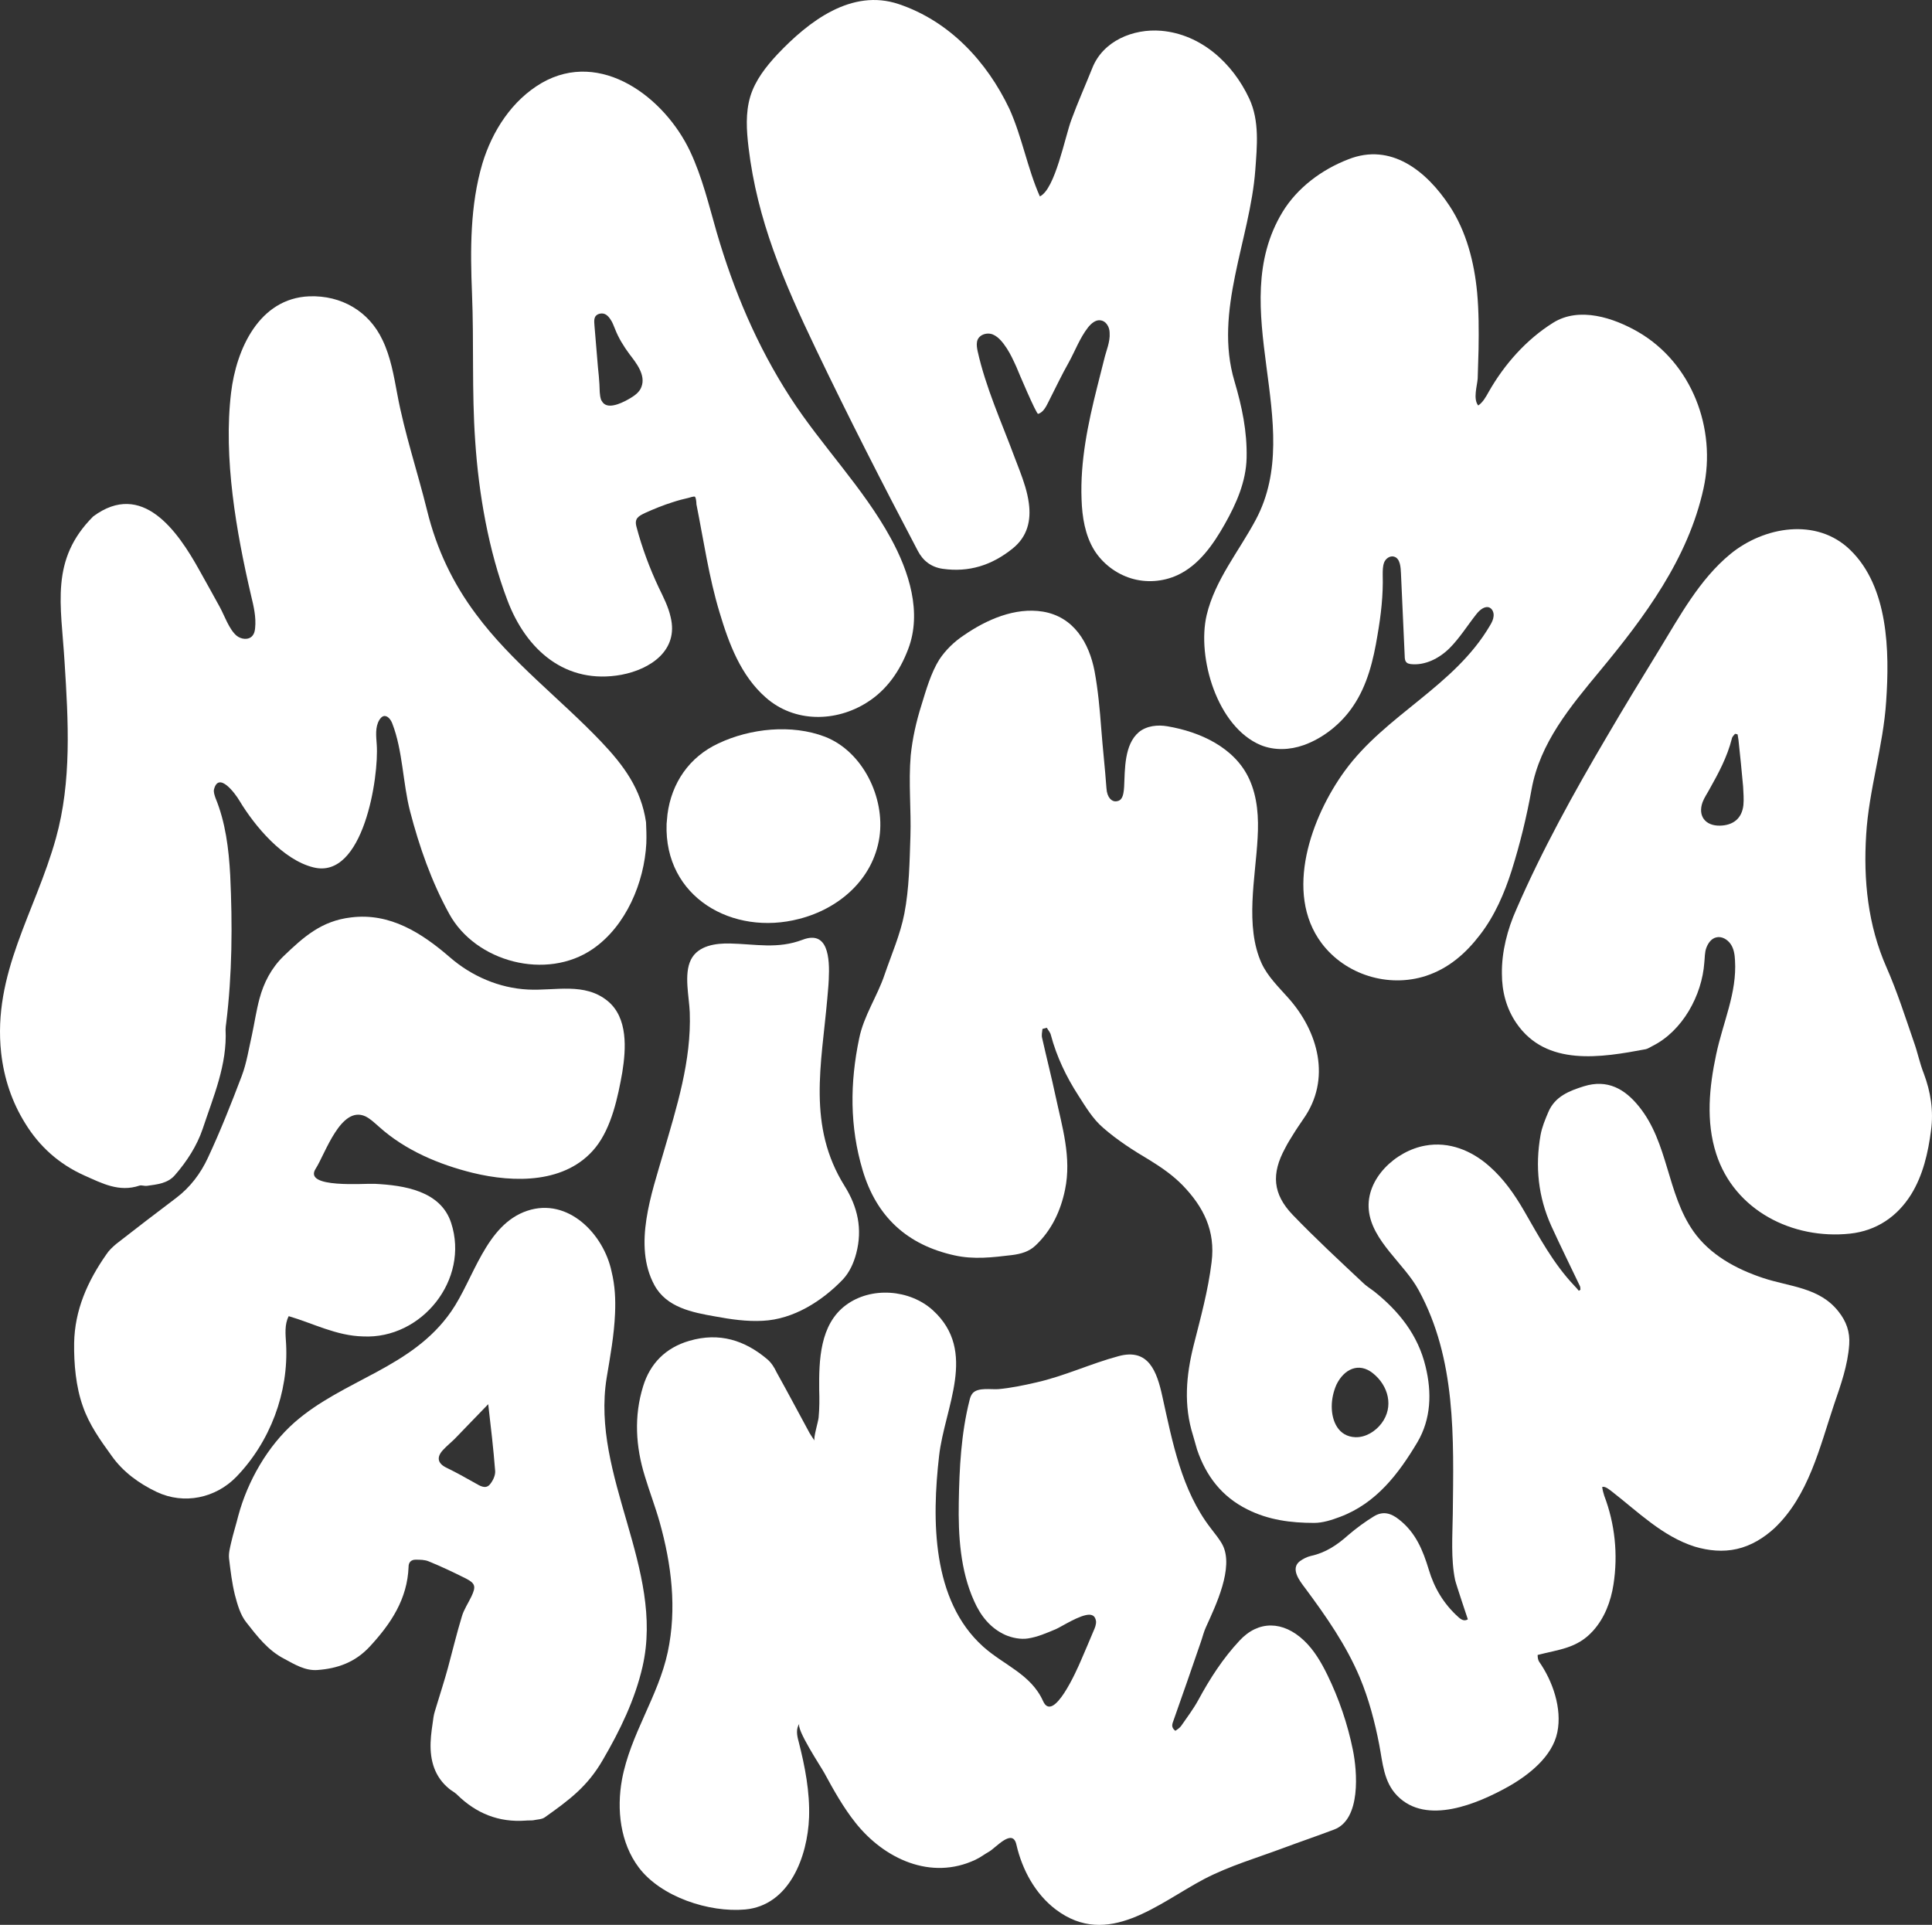 <svg xmlns="http://www.w3.org/2000/svg" id="Layer_2" data-name="Layer 2" viewBox="0 0 667.19 664.74"><rect x="0" y="0" width="667.19" height="664.74" fill="#333333" stroke="none"/><defs><style>.cls-1{fill:#fff;stroke-width:0}</style></defs><g id="Livello_1" data-name="Livello 1"><path d="M376.3 557.63c-3.3-.1-9.8 4.2-11.7 5-3.1 1.3-6.3 2.7-9.6 3.2-2.5.4-5.5-.2-7.8-1.2-5.1-2.3-8.5-6.5-10.8-11.7-4.8-10.6-5.5-22.7-5.3-34.1.2-11.8.8-23.7 3.7-35.2.2-.9.5-1.8 1.1-2.5 1.9-2.1 6.4-1.2 8.9-1.4 4.3-.4 8.7-1.3 13-2.3 9.8-2.2 18.8-6.5 28.5-9.1 10.3-2.8 13.2 5.2 15.1 13.9 3.5 15.8 6.6 32.4 16.7 45.5 1.4 1.9 3 3.7 4.1 5.8 4 7.8-2.4 21-5.7 28.3-.8 1.7-1.2 3.5-1.8 5.2-3.1 9-6.2 18-9.4 27-.4 1.2-1.1 2.4.6 3.7.7-.5 1.5-1 2-1.7 2-2.9 4.2-5.8 5.9-8.9 4-7.4 8.5-14.4 14.3-20.6 6.5-7 15-6.8 22.2 0 3.5 3.3 6 7.6 8.1 11.9 4 8.2 7 17 8.8 25.9 1.5 7.3 2.9 24-6.5 27.5-5.8 2.2-11.7 4.2-17.6 6.4-9.1 3.4-18.4 6.1-27.1 10.6-16 8.4-33.4 24.2-51.4 10.6-7.1-5.4-11.6-13.7-13.6-22.4-1.3-5.8-7 1-9.4 2.4-1.6.9-3 2-4.7 2.8-15.4 7.3-31.6-.3-41.5-12.8-4.2-5.3-7.5-11.2-10.7-17.1-1-1.9-10-15.4-8.6-17.1-1.3 1.7-.9 4.1-.3 6.2 2.2 8.6 3.9 17.4 3.6 26.2-.5 13.4-6.7 30.4-22.1 31.8-12.4 1.1-29-4.3-36.7-14.5-6.4-8.5-7.7-20-5.8-30.4 2.9-15.6 12.5-28.6 15.8-44 3.2-15 1.3-30.3-2.8-44.9-1.5-5.3-3.5-10.5-5.1-15.8-3.2-10.3-3.8-20.8-.6-31.1 2.4-7.8 7.7-13.3 16-15.7 10.3-3 19.1-.2 26.9 6.4 1.4 1.2 2.4 2.8 3.2 4.5 3.9 7 7.6 14 11.4 21 .5.8 1 1.6 1.7 2.6-.5-.8 1.3-6.7 1.4-8 .3-3.2.3-6.4.2-9.6-.1-10.1.2-22.5 9.2-29.2 8.7-6.5 22.1-5.5 30.1 1.8 15.5 14.2 4 33.4 2.1 50.3-2.5 21.9-2.6 49.8 15.2 65.8 7.1 6.4 16.5 9.5 20.7 18.8 3.5 7.9 11.7-10.7 13.1-14 1.5-3.4 2.9-6.8 4.3-10.1.5-1.1 1-2.3.9-3.5-.3-1.6-1-2.1-2.2-2.2zm-153.1-266.4c-.7 13.5-7 28.6-18.5 36.5-16 11-40.5 4.5-49.6-12.2-6.1-11.1-10.3-23.1-13.5-35.4-2.5-9.7-2.5-20.9-6.1-30.2-.5-1.4-1.7-3-3.1-2.6-.6.2-1 .7-1.4 1.3-1.5 2.5-1.1 5.6-.9 8.5.8 11.1-4.6 46.8-21.9 42.4-10.5-2.6-20.2-14.2-25.5-23-1.4-2.4-7.2-10.3-8.8-3.9-.2.9.2 2 .5 2.9 3.5 8.5 4.6 17.6 5.1 26.7.8 17.1.7 34.2-1.4 51.2-.1.7-.2 1.4-.2 2.1.6 12.2-4.2 23.1-7.9 34.3-2 5.9-5.5 11.3-9.6 16-2.5 2.9-6.2 3.2-9.7 3.7-.8.1-1.8-.3-2.5-.1-7.1 2.4-13-.8-19.1-3.5-8.7-3.9-15.5-10-20.4-18-4.6-7.4-7.3-15.5-8.3-24.3-3-27.5 11.8-48.6 18.9-74.1 5.5-19.7 4.3-40.5 3-60.9-1.2-19.9-5.1-35.3 9.9-50.3 16.9-12.5 29.1 5 36.6 18.5 2.4 4.2 4.7 8.5 7.1 12.8 1.6 2.9 3.2 7.7 5.8 9.9 1.6 1.3 4.2 1.6 5.5 0 .6-.7.8-1.6.9-2.6.4-3.8-.5-7.6-1.4-11.3-5.1-21.9-9.6-47.5-6.9-70 1.8-15.1 9.7-32.6 27-33.3 11-.4 20.6 5.1 25.3 15.1 2.8 5.8 3.9 12.3 5.1 18.7 2.5 13.5 7 26.8 10.3 40.2s8.9 25.1 16.9 35.8c12.3 16.6 29 29.1 43.2 44 7.8 8.2 13.8 16.3 15.5 27.8.1 2.2.2 4.7.1 7.3z" class="cls-1"/><path d="M360 355.33c-.1 1.1-.4 2.2-.1 3.2 1.5 6.7 3.2 13.3 4.6 19.9 2.3 10.7 5.6 21.3 3.3 32.4-1.5 7.3-4.6 14-10.2 19.3-2.2 2.1-5 2.9-8.1 3.3-6.7.8-13.2 1.6-19.9.1-16.3-3.6-26.9-13.3-31.7-29.4-4.5-15.1-4.4-30.2-1.2-45.5 1.6-7.9 6.3-14.6 8.8-22.1 2.4-7 5.4-13.8 6.8-21 1.7-8.8 1.8-17.8 2.1-26.7s-.7-18.6.1-27.9c.6-5.9 1.9-11.7 3.7-17.4 1.6-5.2 3.3-11.2 6.2-15.8 2.2-3.3 5.1-6.1 8.4-8.3 7.8-5.4 17.7-9.8 27.4-8.2 10.6 1.8 15.9 10.7 17.8 20.6 1.2 6.5 1.8 13.2 2.3 19.8s1.3 13.7 1.8 20.6c.2 3.3 1.9 4.7 3.4 4.5 1.9-.2 2.5-1.7 2.7-5 .3-6 0-14.6 5.1-18.9 2.7-2.2 6.5-2.6 9.9-2 11.2 1.9 23.2 7.3 28.2 18.2 2.9 6.3 3.3 13.4 2.9 20.3-.7 13.6-4.5 30.5 1.4 43.4 2.1 4.5 5.8 8.1 9.1 11.8 10.5 11.7 15 28.2 5.3 41.9-1.2 1.8-2.4 3.5-3.5 5.3-1 1.6-2 3.2-2.8 4.8-4.8 8.8-4.3 15.8 2.6 23 7.8 8.1 16 15.7 24.2 23.4 1.2 1.2 2.7 2.1 4 3.1 8.5 6.8 15.1 15 17.7 25.9 2.2 9 1.9 18.1-2.8 26.1-6.5 10.9-14.2 21.1-26.7 25.8-2.9 1.1-6 2.1-9 2.1-8 0-15.8-1-23.1-4.7-8.8-4.4-14.2-11.5-17.3-20.6-.5-1.6-.9-3.3-1.4-4.9-3.3-10.4-2.4-20.7.2-31.1 2.4-9.5 5-18.9 6.2-28.7 1.4-10.9-2.8-19.1-9.9-26.5-3.4-3.5-7.3-6.2-11.5-8.8-5.6-3.3-11.2-6.9-16.1-11.2-3.5-3-6-7.2-8.5-11.1-4.2-6.5-7.5-13.4-9.5-20.9-.2-.9-.9-1.6-1.4-2.5-.8.2-1.2.3-1.5.4zm99.9 130.4c0 5.1 2.3 10.4 8.2 10.6 3.5.1 6.9-2 9-4.8 4.3-5.7 2.4-13-3-17.3-4.9-3.9-10-1.4-12.6 4-1 2.3-1.6 4.9-1.6 7.5z" class="cls-1"/><path d="m510.4 139.93.1.1c1.6-1.1 2.6-2.9 3.6-4.7 5.4-9.5 13-18.1 22.3-23.9 9-5.6 20.8-1.7 29.3 3.2 18.6 10.8 27.1 33.4 22.6 54-5.3 24.3-20.4 44.5-35.9 63.2-10.1 12.2-20.6 24.7-23.5 40.8-1.7 9.5-4 18.9-6.9 28.1-2.5 7.8-5.8 15.5-10.9 22.1-4.9 6.4-10.8 11.6-18.7 14.2-13 4.2-27.8-.4-36-11.3-13.1-17.5-3.5-43.7 8-59.5 14.2-19.5 37.8-29.1 50.2-50.3.6-1 1.1-2 1.2-3.2s-.4-2.4-1.4-2.9c-1.6-.7-3.4.8-4.5 2.2-3.1 3.9-5.8 8.3-9.3 11.8s-8.5 6.1-13.5 5.5c-.5-.1-1-.2-1.3-.5-.6-.5-.7-1.4-.7-2.2-.4-9.6-.9-19.1-1.3-28.7-.1-1.9-.2-5.1-2.4-5.7-1.4-.4-2.9.7-3.4 2s-.5 2.8-.5 4.3c.2 7-.6 13.9-1.8 20.8-1.4 8.6-3.5 17.3-8.4 24.5-4 6-10.3 11.1-17.1 13.5-4.8 1.7-10.1 1.9-14.8 0-15.1-6.3-22.1-30.3-18.7-44.9 2.9-12.2 11.2-22.1 17-33 17.5-32.9-10.9-73 9.2-106.2 5.1-8.4 13.6-14.7 22.7-18.2 14.8-5.9 27.1 4.1 35 16.1 5.8 8.8 8.5 19.4 9.5 29.8.6 6.5.6 13.1.5 19.7-.1 3.4-.2 6.8-.3 10.1-.2 2.6-1.6 6.9.1 9.2z" class="cls-1"/><path d="M359.1 67.83c5.3-2.5 8.7-20.7 10.9-26.5 2.2-6 4.8-11.8 7.2-17.8 3.7-9.4 14.1-13.7 23.8-12.9 13.8 1.2 24.7 11.2 30.4 23.4 3.6 7.7 2.7 16.4 2.1 24.7-1.8 24.1-14.4 48.7-7.2 72.9 2.6 8.8 4.4 17.3 4.2 26.5-.2 8.2-3.5 15.7-7.5 22.8-4 7.1-9 14.3-16.4 17.7-5 2.3-10.8 2.7-16 1.1s-9.8-5.1-12.7-9.7c-3.2-5.2-4.2-11.5-4.4-17.6-.5-13.1 2.2-26.1 5.4-38.8.8-3.2 1.6-6.3 2.4-9.5.7-3 2.1-6 1.9-9.1 0-1.1-.3-2.2-1-3.1-.5-.7-1.3-1.2-2.1-1.3-1.7-.3-3.3 1.1-4.4 2.5-2.8 3.6-4.4 8-6.6 12-2.5 4.4-4.7 9.1-7 13.6-.8 1.6-1.8 3.7-3.6 4.2-.6.2-6.9-14.7-7.5-16.2-1-2.2-2-4.4-3.3-6.4-1.2-1.8-2.7-3.9-4.8-4.8s-5.1.1-5.5 2.5c-.2 1.1 0 2.2.2 3.2 2.8 12.6 8.2 24.4 12.7 36.5.6 1.6 1.2 3.2 1.8 4.7 1.4 3.7 2.7 7.5 3.2 11.4.8 6-.5 11.5-5.6 15.6-7.2 5.8-15.1 8.3-24.2 7-4-.6-6.8-2.8-8.6-6.3-12.1-23-23.9-46.1-35.1-69.5s-20.3-44.6-23.3-69.7c-.7-5.9-1.1-11.9.6-17.6 1.7-5.6 5.4-10.3 9.4-14.6 10.8-11.4 25.6-22.8 41.9-17.3 17.5 5.9 30.4 19.8 38.2 36.2 4.4 9.8 6.2 20.5 10.5 30.2zm186.7 377.5c-.1-.4 0-.8-.2-1.2-3.3-6.9-6.7-13.8-9.9-20.8-4.5-10-5.6-20.5-3.7-31.3.5-2.8 1.6-5.4 2.7-8 2.3-5.4 7.2-7.3 12.3-8.9 8.1-2.5 14.1.9 19 7 10.2 12.6 9.6 30 18.8 43.1 5.7 8.1 14.7 13 24 16.1s19.5 3.2 26.1 11.6c2.7 3.4 4 7 3.7 11.4-.5 7.2-2.9 13.9-5.2 20.6-5 14.9-8.8 31.6-20.6 42.8-3.7 3.4-8.1 6.1-13 7.2-4.8 1.1-9.8.6-14.5-.8-11.1-3.5-19.6-12-28.6-19-.8-.6-2.4-2-3.4-1.6.1 1 .4 2 .7 3 3.7 9.7 4.8 20.3 3.2 30.6-.9 5.9-3.1 11.7-7.1 16.1-5.5 6.1-11.9 6.4-19.1 8.3 0 .7.1 1.7.5 2.3 4.7 6.7 8 16.2 6.3 24.4-1.7 8.4-9.9 14.8-17 18.8-10.4 5.8-28.2 13.5-38.3 3.1-4.7-4.8-5-11.4-6.2-17.6-1.5-7.8-3.6-15.8-6.7-23.2-4.7-11.2-11.7-21.2-18.9-30.9-1.9-2.5-5.2-6.7-1.8-9.3 1.1-.8 2.5-1.5 3.8-1.8 5.1-1.1 9.1-3.8 12.9-7.2 2.8-2.4 5.8-4.6 8.9-6.5 3-1.8 5.7-1.2 8.6 1.1 5.8 4.5 8.3 10.7 10.3 17.3 1.9 6.4 5.2 11.9 10.2 16.4 1.1 1 2.1 1.5 3.3.8 0 0-4.1-12.2-4.4-13.6-1.5-7.2-.9-15.5-.8-22.8.3-26.3 1.2-53.5-11.8-77.3-4.9-9.1-16.1-16.9-17.2-27.6-1.1-10.9 9.3-20.5 19.5-22.3 8.2-1.5 16 1.7 22.1 7.1 5 4.4 8.7 9.7 12 15.4 5.2 9 10.1 18.2 17.3 25.8.6.6 1.1 1.2 1.6 1.8.2 0 .4-.2.6-.4z" class="cls-1"/><path d="M518.66 336.23c-.1-7.5 1.9-15.3 5-22.2 8.8-20.3 19.9-40.4 31.1-59.4 5.9-10.1 12-20.1 18.2-30.2 7.1-11.6 13.9-24.3 24.6-33.1 11.6-9.5 29.8-12.7 41.4-1.4 13.2 12.8 13.6 35 12.4 52.3-1 15.5-6 30.7-6.9 46-1 15.7.6 31.3 7 45.8 3.7 8.4 6.5 17.2 9.5 25.9 1.3 3.6 2 7.3 3.4 10.8 2.4 6.4 3.4 12.9 2.5 19.6-1 7.8-2.8 15.6-6.9 22.2-4.7 7.5-11.8 12.5-21.1 13.5-19.8 2.1-39.9-8-46.2-27.6-3.6-11.2-2.4-23 0-34.3s7.2-21.2 6.5-32.5c-.1-2-.4-4-1.5-5.6s-3.1-2.8-5-2.3c-1.7.4-2.8 2-3.4 3.6s-.5 3.4-.7 5.1c-.8 11.3-7.5 23.6-17.9 28.8-.8.4-1.5.9-2.3 1.1-15.4 2.9-34.4 6.1-44.7-9-3.5-5.1-5-11-5-17.1zm81.4-82.6c-.3-.1-.6-.2-.9-.2-.4.5-1 1-1.1 1.7-1.6 6.3-4.6 11.9-7.7 17.4-.8 1.5-1.8 2.9-2.4 4.5-1.7 4.7.9 8.2 6 8.1 4.6-.1 7.6-2.5 8.1-7.1.2-2.1 0-4.2-.1-6.4-.5-5.4-1-10.7-1.6-16.1-.1-.6-.2-1.2-.3-1.9zm-359.96-81.9c0-.1-.1-.1-.1-.2-.4-.2-1.8.3-2.2.4-1.8.4-3.7.9-5.5 1.5-3.2 1-6.4 2.3-9.5 3.7-2.3 1.1-3.8 1.9-3 4.8 1.9 7.2 4.5 14.2 7.7 21 1.6 3.3 3.3 6.6 4.1 10.2 2.8 11.5-7 18-17 19.9-19.2 3.5-32.9-8.5-39.4-25.8-6.5-17.1-9.9-36.8-11.1-55-1.2-17-.4-34-1.1-50.9-.6-14.9-.7-30.4 3.6-44.9 3.4-11.2 10.2-21.8 20.5-27.8 20.4-11.7 42.4 5 51.2 23.6 4.2 8.9 6.5 18.6 9.2 28 5.9 20.2 13.9 39.2 25.4 57 10.8 16.7 25.2 31.2 34.7 48.6 6.3 11.5 10.9 25.7 6 38.4-2.8 7.4-7.3 14-14.1 18.3-10.8 6.9-25.1 7.1-35-1.6-8.7-7.6-12.8-18.7-16-29.4-3.7-12.2-5.5-24.9-8-37.4 0-.5-.1-1.9-.4-2.4zm-31.5-32.3c2.3 1.9 7.2-.8 9.2-2 1.5-.9 3.1-2.1 3.7-3.8 1.6-4.1-1.8-8.3-4.1-11.3-2-2.7-3.8-5.6-5-8.7-.5-1.1-.8-2.2-1.5-3.2-.9-1.4-2-2.5-3.8-2.1-2.3.6-1.9 2.6-1.8 4.2l1.2 14.4c.2 1.9.4 3.8.5 5.7s0 3.8.6 5.5c.3.5.6 1 1 1.3zM99.7 454.53c-1.5 2.9-1.1 6.3-.9 9.6.9 16.8-5.5 33.8-17.2 45.9-7.1 7.3-18 9.7-27.5 5.2-6.1-2.9-11.6-6.9-15.5-12.4-3.9-5.4-7.8-10.8-10-17.2-2.4-6.7-3.1-14.7-3-21.8.2-11.4 4.6-21.3 11.1-30.6.9-1.4 2.2-2.6 3.5-3.7 6.8-5.3 13.7-10.6 20.6-15.8 4.9-3.7 8.5-8.5 11-13.9 4.3-9.2 8.1-18.8 11.7-28.3 1.7-4.5 2.4-9.3 3.5-14.1.9-4.2 1.5-8.4 2.6-12.5 1.5-5.6 4.1-10.6 8.3-14.7 7-6.7 13.1-12.2 23.3-13.4 13.5-1.7 24.5 5.4 34.2 13.8 7.5 6.5 17 10.6 26.9 11.1 9.4.5 19.6-2.6 27.6 4 7 5.8 6.3 16.5 5 24.6-1.5 8.5-3.7 19-9.2 25.9-10.1 12.6-28.2 12.3-42.5 8.8-11.7-2.9-23.3-7.8-32.3-15.9-1.5-1.3-2.9-2.7-4.7-3.6-8.5-3.9-13.9 13-17.2 18.1-4.4 6.9 17 5 20.4 5.2 10.1.5 22.8 2.4 26.4 13.5 6.4 19.6-10.2 40.2-30.4 39.2-9.2-.2-17.2-4.5-25.7-7z" class="cls-1"/><path d="M212.4 453.53c-.3 7.5-1.7 15.1-2.9 22.3-5.5 34 20.1 65.9 12.4 99.7-2.6 11.4-7.8 22.1-13.7 32.2-5.3 9.2-11.5 13.8-20.1 19.9-1 .7-2.6.7-4 1-.8.1-1.7 0-2.5.1-9.4.7-17.2-2.5-23.8-9-.8-.8-1.9-1.3-2.7-2-5-4.1-6.6-9.7-6.4-15.9.1-3 .6-5.9 1-8.8.2-1.4.7-2.7 1.1-4.1 1.3-4.3 2.7-8.6 3.9-13 1.6-5.9 3-11.8 4.8-17.7.7-2.4 2.2-4.6 3.3-6.9 1.6-3.4 1.4-4.5-1.9-6.2-4.2-2.1-8.4-4.1-12.8-5.9-1.4-.6-3-.6-4.6-.6-1.4 0-2.4.8-2.4 2.4-.4 11.2-6.1 19.7-13.4 27.6-5.1 5.5-11.2 7.6-18.1 8.1-4.2.3-7.8-1.9-11.5-3.9-5.6-2.9-9.3-7.8-13-12.5-2.1-2.6-3.1-6.2-4-9.6-1-4.1-1.5-8.3-2-12.5-.2-1.8.3-3.6.7-5.4.7-3.1 1.7-6.2 2.5-9.4 3.2-11.9 10.1-24 19.4-32.2 17-14.9 40.5-18.7 54.1-38.3 7.8-11.2 11.9-30 26.3-34.8 14.1-4.7 26.4 8.1 29.1 21 1.2 4.9 1.4 9.6 1.2 14.4zm-43.8 31.4c-4.1 4.2-7.8 8.1-11.5 11.9-1.3 1.3-2.8 2.5-4 3.8-2.5 2.6-2 4.8 1.2 6.3 3.3 1.6 6.5 3.4 9.7 5.2 1.6.9 3.5 2.2 5 .7 1.1-1.2 2.1-3.2 2-4.8-.6-7.8-1.5-15.3-2.4-23.1zm117.6-146.6c-.1 2.5-.4 4.9-.5 6.5-2 22.8-7 44 6 64.8 4.5 7.2 6.2 14.8 4 23.2-.9 3.4-2.3 6.5-4.6 9-7.2 7.5-17.1 13.8-27.7 14.3-5.5.3-11-.5-16.4-1.5-8-1.4-16.8-3.1-21-10.8-7.5-13.8-.9-31.8 3.1-45.7 4.6-15.8 9.7-31.8 9.1-48.5-.2-5.4-2.1-13.2.4-18.2s8.8-5.7 13.5-5.6c8.9.2 16.4 2 25.1-1.3s9.4 6.1 9 13.8zm-55.7-57.1c1.4-10.8 7.5-19.8 17.6-24.5 11-5.2 25.3-6.7 36.8-2.3 13.1 5.1 20.8 21.1 18.8 34.7-2.2 14.6-14 24.7-27.7 28.2-22.9 6-46.7-7.4-45.8-32.8l.3-3.3z" class="cls-1"/></g></svg>